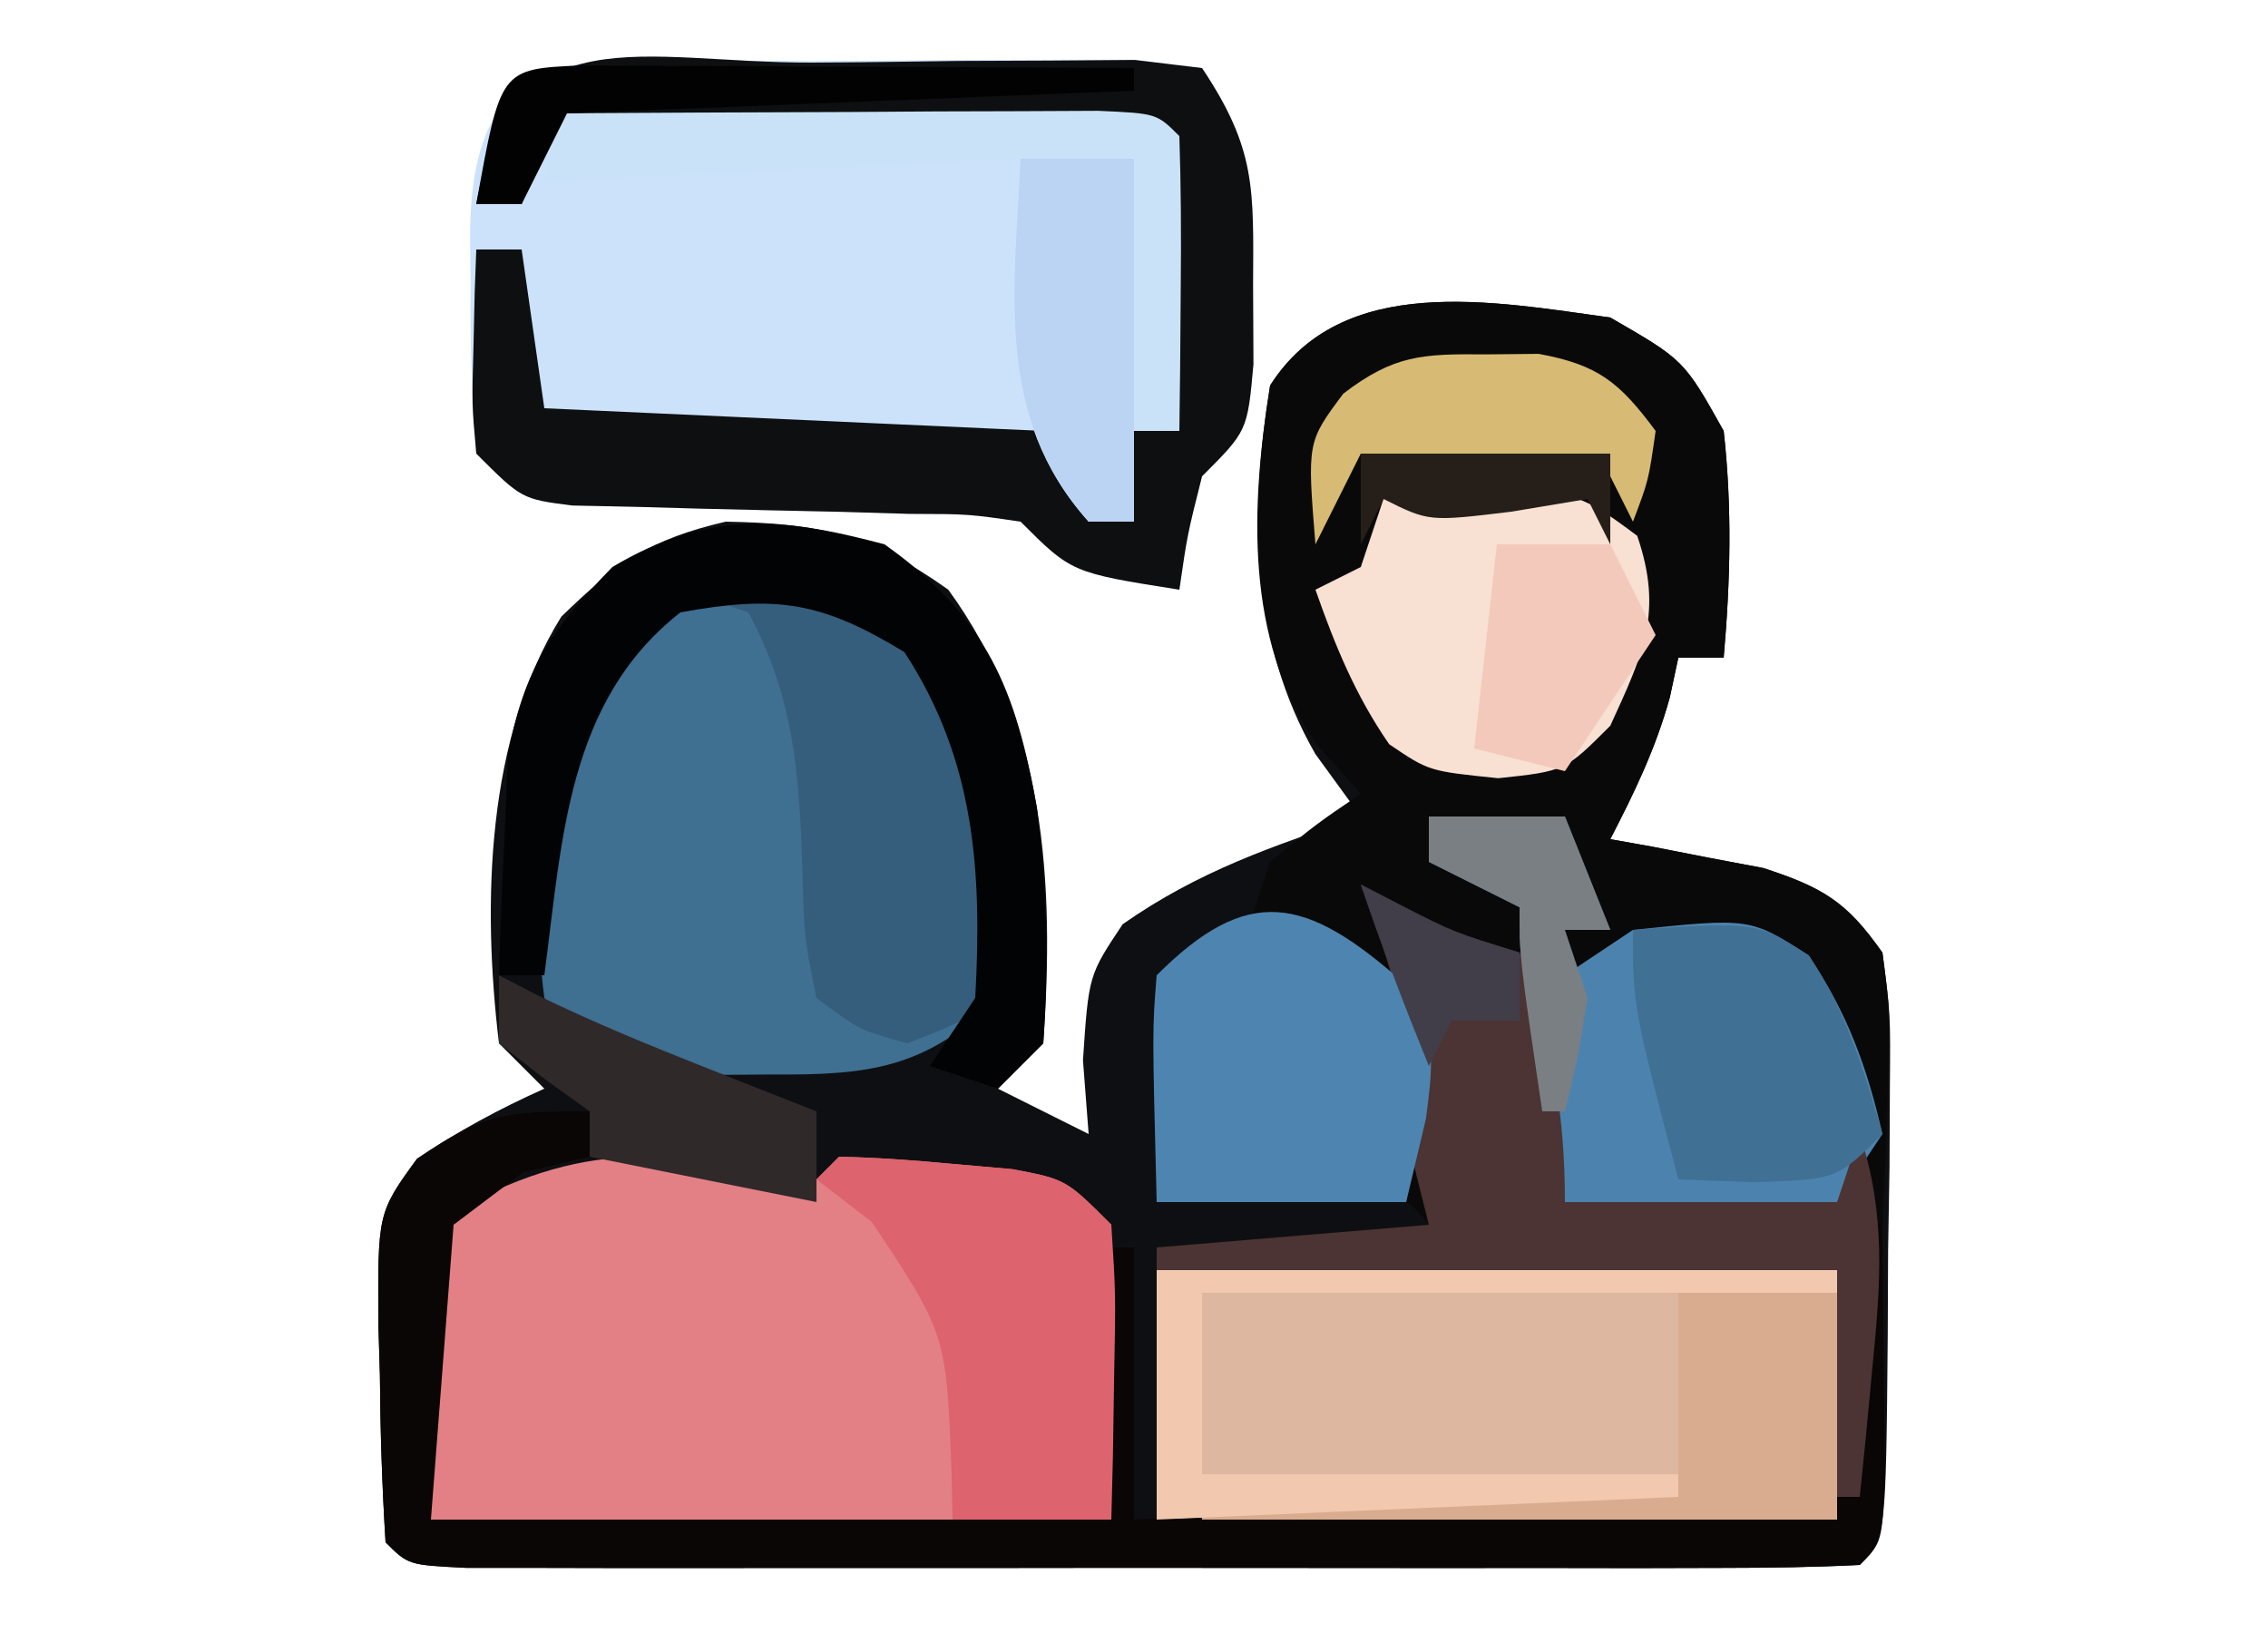 <svg xmlns="http://www.w3.org/2000/svg" width="100" height="72"><path d="M0 0 C3.25 1.875 3.25 1.875 5 5 C5.377 8.379 5.296 11.618 5 15 C4.34 15 3.68 15 3 15 C2.814 15.866 2.814 15.866 2.625 16.75 C1.993 19.026 1.081 20.908 0 23 C0.615 23.11 1.23 23.219 1.863 23.332 C3.076 23.57 3.076 23.57 4.312 23.812 C5.113 23.963 5.914 24.114 6.738 24.27 C9.393 25.127 10.322 25.779 12 28 C12.356 30.711 12.356 30.711 12.328 33.945 C12.323 35.104 12.318 36.263 12.312 37.457 C12.292 38.667 12.271 39.878 12.25 41.125 C12.245 42.343 12.24 43.561 12.234 44.816 C12.154 53.846 12.154 53.846 11 55 C9.011 55.099 7.019 55.128 5.027 55.129 C3.749 55.133 2.471 55.136 1.155 55.139 C-0.251 55.137 -1.657 55.135 -3.062 55.133 C-4.494 55.133 -5.925 55.134 -7.356 55.136 C-10.359 55.137 -13.361 55.135 -16.364 55.13 C-20.222 55.125 -24.079 55.128 -27.936 55.134 C-30.892 55.138 -33.848 55.136 -36.804 55.134 C-38.227 55.133 -39.65 55.134 -41.072 55.136 C-43.057 55.139 -45.042 55.134 -47.027 55.129 C-48.725 55.128 -48.725 55.128 -50.457 55.127 C-53 55 -53 55 -54 54 C-54.153 51.526 -54.232 49.1 -54.25 46.625 C-54.271 45.939 -54.291 45.253 -54.312 44.547 C-54.352 39.485 -54.352 39.485 -52.621 37.098 C-50.814 35.874 -48.991 34.892 -47 34 C-47.66 33.34 -48.32 32.68 -49 32 C-49.743 25.814 -49.561 18.509 -46.25 13.188 C-43.782 10.788 -42.346 9.778 -39 9 C-34.811 9.075 -32.615 9.562 -29.188 12 C-24.89 17.894 -24.5 24.88 -25 32 C-25.66 32.66 -26.32 33.32 -27 34 C-25.68 34.66 -24.36 35.32 -23 36 C-23.082 34.928 -23.165 33.855 -23.25 32.75 C-23 29 -23 29 -21.5 26.75 C-18.154 24.408 -14.874 23.291 -11 22 C-11.66 21.093 -12.32 20.185 -13 19.25 C-15.877 14.253 -15.909 8.602 -15 3 C-11.826 -2.002 -5.168 -0.71 0 0 Z " fill="#0E0F12" transform="translate(71,14)"></path><path d="M0 0 C3.25 1.875 3.25 1.875 5 5 C5.377 8.379 5.296 11.618 5 15 C4.34 15 3.68 15 3 15 C2.876 15.578 2.752 16.155 2.625 16.75 C1.993 19.026 1.081 20.908 0 23 C0.615 23.11 1.23 23.219 1.863 23.332 C3.076 23.57 3.076 23.57 4.312 23.812 C5.113 23.963 5.914 24.114 6.738 24.27 C9.354 25.114 10.435 25.74 12 28 C12.328 30.496 12.328 30.496 12.25 33.438 C12.209 35.023 12.209 35.023 12.168 36.641 C11.421 51.579 11.421 51.579 10 53 C7.781 53.088 5.56 53.107 3.34 53.098 C2.343 53.096 2.343 53.096 1.326 53.093 C-0.803 53.088 -2.933 53.075 -5.062 53.062 C-6.503 53.057 -7.944 53.053 -9.385 53.049 C-12.923 53.038 -16.462 53.021 -20 53 C-20 49.04 -20 45.08 -20 41 C-14.06 40.505 -14.06 40.505 -8 40 C-9.06 38.714 -9.06 38.714 -11.504 38.902 C-12.513 38.914 -13.523 38.926 -14.562 38.938 C-15.574 38.947 -16.586 38.956 -17.629 38.965 C-18.803 38.982 -18.803 38.982 -20 39 C-20 35.7 -20 32.4 -20 29 C-18.68 28.34 -17.36 27.68 -16 27 C-15.67 26.01 -15.34 25.02 -15 24 C-12.938 22.312 -12.938 22.312 -11 21 C-11.66 20.258 -12.32 19.515 -13 18.75 C-16.115 14.127 -15.855 8.341 -15 3 C-11.831 -2.004 -5.166 -0.71 0 0 Z " fill="#0A0909" transform="translate(71,14)"></path><path d="M0 0 C1.048 0.003 1.048 0.003 2.116 0.007 C4.25 0.01 6.382 -0.014 8.516 -0.039 C9.867 -0.041 11.219 -0.042 12.57 -0.041 C13.804 -0.044 15.038 -0.047 16.309 -0.05 C17.282 0.073 18.255 0.196 19.258 0.322 C21.646 3.905 21.527 5.636 21.508 9.885 C21.516 11.619 21.516 11.619 21.523 13.389 C21.258 16.322 21.258 16.322 19.258 18.322 C18.61 20.893 18.61 20.893 18.258 23.322 C13.508 22.572 13.508 22.572 11.258 20.322 C8.965 19.985 8.965 19.985 6.32 19.979 C4.855 19.934 4.855 19.934 3.359 19.889 C2.336 19.867 1.312 19.845 0.258 19.822 C-1.763 19.779 -3.784 19.727 -5.805 19.666 C-6.703 19.647 -7.602 19.629 -8.527 19.609 C-10.742 19.322 -10.742 19.322 -12.742 17.322 C-12.941 14.777 -13.021 12.365 -12.992 9.822 C-13 9.133 -13.008 8.443 -13.016 7.732 C-12.98 -1.473 -7.565 0.031 0 0 Z " fill="#CCE2FB" transform="translate(33.742,2.678)"></path><path d="M0 0 C0.33 -0.33 0.66 -0.66 1 -1 C2.649 -0.962 4.296 -0.845 5.938 -0.688 C6.833 -0.609 7.729 -0.53 8.652 -0.449 C11 0 11 0 13 2 C13 6.29 13 10.58 13 15 C3.1 15 -6.8 15 -17 15 C-17 10.71 -17 6.42 -17 2 C-10.687 -1.788 -6.955 -1.432 0 0 Z " fill="#E38086" transform="translate(36,52)"></path><path d="M0 0 C4.172 0.745 5.743 1.396 8.5 4.625 C10.03 8.895 11.294 14.125 10.5 18.625 C7.317 21.732 4.865 22.033 0.5 22 C-0.531 22.008 -1.562 22.015 -2.625 22.023 C-5.899 21.57 -7.306 21.103 -9.5 18.625 C-10.184 13.3 -9.581 7.317 -6.375 2.875 C-3.5 0.625 -3.5 0.625 0 0 Z " fill="#3F6F91" transform="translate(33.5,25.375)"></path><path d="M0 0 C9.9 0 19.8 0 30 0 C30 3.63 30 7.26 30 11 C20.1 11 10.2 11 0 11 C0 7.37 0 3.74 0 0 Z " fill="#DDB7A0" transform="translate(51,56)"></path><path d="M0 0 C2.142 -0.01 4.284 -0.041 6.426 -0.072 C7.782 -0.079 9.138 -0.084 10.494 -0.088 C12.354 -0.102 12.354 -0.102 14.252 -0.116 C15.23 0.001 16.209 0.119 17.217 0.24 C19.606 3.823 19.486 5.554 19.467 9.803 C19.475 11.537 19.475 11.537 19.483 13.307 C19.217 16.24 19.217 16.24 17.217 18.24 C16.569 20.811 16.569 20.811 16.217 23.24 C11.467 22.49 11.467 22.49 9.217 20.24 C6.924 19.903 6.924 19.903 4.28 19.896 C2.814 19.852 2.814 19.852 1.319 19.807 C0.295 19.785 -0.728 19.763 -1.783 19.74 C-3.804 19.697 -5.825 19.645 -7.845 19.584 C-8.744 19.565 -9.642 19.547 -10.568 19.527 C-12.783 19.24 -12.783 19.24 -14.783 17.24 C-14.978 15.076 -14.978 15.076 -14.908 12.615 C-14.89 11.798 -14.872 10.981 -14.853 10.139 C-14.83 9.512 -14.807 8.886 -14.783 8.24 C-14.123 8.24 -13.463 8.24 -12.783 8.24 C-12.453 10.55 -12.123 12.86 -11.783 15.24 C-4.523 15.57 2.737 15.9 10.217 16.24 C10.877 17.56 11.537 18.88 12.217 20.24 C12.877 20.24 13.537 20.24 14.217 20.24 C14.217 18.92 14.217 17.6 14.217 16.24 C14.877 16.24 15.537 16.24 16.217 16.24 C15.722 9.805 15.722 9.805 15.217 3.24 C6.307 3.24 -2.603 3.24 -11.783 3.24 C-12.113 4.23 -12.443 5.22 -12.783 6.24 C-13.443 6.24 -14.103 6.24 -14.783 6.24 C-13.256 -2.267 -7.478 0.021 0 0 Z " fill="#0D0F11" transform="translate(35.783,2.76)"></path><path d="M0 0 C0 0.66 0 1.32 0 2 C-1.454 2.34 -1.454 2.34 -2.938 2.688 C-3.948 3.451 -4.959 4.214 -6 5 C-6.33 9.29 -6.66 13.58 -7 18 C2.9 18 12.8 18 23 18 C23 14.04 23 10.08 23 6 C23.33 6 23.66 6 24 6 C24 9.96 24 13.92 24 18 C39.345 17.505 39.345 17.505 55 17 C55.33 13.04 55.66 9.08 56 5 C56.33 5 56.66 5 57 5 C57.027 7.312 57.046 9.625 57.062 11.938 C57.074 13.225 57.086 14.513 57.098 15.84 C57 19 57 19 56 20 C54.011 20.099 52.019 20.128 50.027 20.129 C48.749 20.133 47.471 20.136 46.155 20.139 C44.749 20.137 43.343 20.135 41.938 20.133 C40.506 20.133 39.075 20.134 37.644 20.136 C34.641 20.137 31.639 20.135 28.636 20.13 C24.778 20.125 20.921 20.128 17.064 20.134 C14.108 20.138 11.152 20.136 8.196 20.134 C6.773 20.133 5.35 20.134 3.928 20.136 C1.943 20.139 -0.042 20.134 -2.027 20.129 C-3.725 20.128 -3.725 20.128 -5.457 20.127 C-8 20 -8 20 -9 19 C-9.153 16.526 -9.232 14.1 -9.25 11.625 C-9.271 10.939 -9.291 10.253 -9.312 9.547 C-9.352 4.484 -9.352 4.484 -7.609 2.086 C-4.656 0.093 -3.839 0 0 0 Z " fill="#090605" transform="translate(26,49)"></path><path d="M0 0 C1.98 0 3.96 0 6 0 C6.66 1.65 7.32 3.3 8 5 C7.34 5 6.68 5 6 5 C6 5.66 6 6.32 6 7 C6.99 6.34 7.98 5.68 9 5 C14.163 4.462 14.163 4.462 16.75 6.125 C18.454 8.682 19.314 11.008 20 14 C19.01 15.485 19.01 15.485 18 17 C15.18 17.293 15.18 17.293 11.875 17.188 C10.779 17.16 9.684 17.133 8.555 17.105 C7.29 17.053 7.29 17.053 6 17 C5.665 15.209 5.332 13.417 5 11.625 C4.814 10.627 4.629 9.63 4.438 8.602 C4 6 4 6 4 4 C2.68 3.34 1.36 2.68 0 2 C0 1.34 0 0.68 0 0 Z " fill="#4C83AE" transform="translate(63,36)"></path><path d="M0 0 C0.598 0.309 1.196 0.619 1.812 0.938 C4.09 2.102 4.09 2.102 7 3 C8.39 6.879 9 9.865 9 14 C12.96 14 16.92 14 21 14 C21.33 13.01 21.66 12.02 22 11 C23.163 14.55 22.924 17.558 22.562 21.25 C22.461 22.328 22.359 23.405 22.254 24.516 C22.17 25.335 22.086 26.155 22 27 C21.67 27 21.34 27 21 27 C21 23.7 21 20.4 21 17 C11.1 17 1.2 17 -9 17 C-9 16.67 -9 16.34 -9 16 C-3.06 15.505 -3.06 15.505 3 15 C2.67 13.68 2.34 12.36 2 11 C2.021 10.216 2.041 9.432 2.062 8.625 C1.987 5.459 1.099 2.953 0 0 Z " fill="#4B3433" transform="translate(60,39)"></path><path d="M0 0 C4.479 -0.029 8.958 -0.047 13.438 -0.062 C14.717 -0.071 15.996 -0.079 17.314 -0.088 C19.137 -0.093 19.137 -0.093 20.996 -0.098 C22.122 -0.103 23.248 -0.108 24.408 -0.114 C27 0 27 0 28 1 C28.073 3.186 28.084 5.375 28.062 7.562 C28.053 8.76 28.044 9.958 28.035 11.191 C28.024 12.118 28.012 13.045 28 14 C27.34 14 26.68 14 26 14 C26 15.32 26 16.64 26 18 C25.34 18 24.68 18 24 18 C19.798 13.313 20.786 7.914 21 2 C10.605 2.495 10.605 2.495 0 3 C0 2.01 0 1.02 0 0 Z " fill="#CAE2F8" transform="translate(24,5)"></path><path d="M0 0 C3.844 -0.301 6.344 -0.335 9.812 1.438 C13.731 6.028 14.383 12.07 14 18 C12.25 19.125 12.25 19.125 10 20 C7.898 19.418 7.898 19.418 6 18 C5.461 15.355 5.461 15.355 5.375 12.188 C5.241 8.024 4.989 4.717 3 1 C2.01 0.67 1.02 0.34 0 0 Z " fill="#355D7C" transform="translate(30,26)"></path><path d="M0 0 C1.476 2.196 1.341 3.398 1.004 5.992 C0.571 7.817 0.571 7.817 0.129 9.68 C-3.501 9.68 -7.131 9.68 -10.871 9.68 C-11.066 2.062 -11.066 2.062 -10.871 -0.32 C-6.848 -4.344 -4.305 -3.82 0 0 Z " fill="#4D85B0" transform="translate(61.871,43.32)"></path><path d="M0 0 C4.518 3.213 5.8 6.395 6.723 11.648 C7.14 15.19 7.25 18.433 7 22 C6.34 22.66 5.68 23.32 5 24 C4.01 23.67 3.02 23.34 2 23 C2.66 22.01 3.32 21.02 4 20 C4.312 14.39 3.976 9.493 0.875 4.75 C-2.797 2.515 -4.775 2.232 -9 3 C-14.008 6.926 -14.209 13.055 -15 19 C-15.66 19 -16.32 19 -17 19 C-16.94 16.937 -16.851 14.874 -16.75 12.812 C-16.704 11.664 -16.657 10.515 -16.609 9.332 C-15.904 5.473 -14.707 3.787 -12 1 C-7.844 -1.471 -4.614 -1.236 0 0 Z " fill="#020304" transform="translate(39,24)"></path><path d="M0 0 C1.649 0.038 3.296 0.155 4.938 0.312 C5.833 0.391 6.729 0.47 7.652 0.551 C10 1 10 1 12 3 C12.195 6.039 12.195 6.039 12.125 9.625 C12.107 10.814 12.089 12.002 12.07 13.227 C12.047 14.142 12.024 15.057 12 16 C9.69 16 7.38 16 5 16 C4.986 15.336 4.972 14.672 4.957 13.988 C4.73 7.827 4.73 7.827 1.438 2.875 C0.633 2.256 -0.171 1.637 -1 1 C-0.67 0.67 -0.34 0.34 0 0 Z " fill="#DD636E" transform="translate(37,51)"></path><path d="M0 0 C8.17 -0.617 8.17 -0.617 11.188 1.625 C12.345 5.009 11.457 6.809 10 10 C8 12 8 12 5.062 12.312 C2 12 2 12 0.25 10.812 C-1.243 8.648 -2.131 6.475 -3 4 C-2.34 3.67 -1.68 3.34 -1 3 C-0.67 2.01 -0.34 1.02 0 0 Z " fill="#F8E0D2" transform="translate(61,22)"></path><path d="M0 0 C2.31 0 4.62 0 7 0 C7 3.3 7 6.6 7 10 C-2.24 10 -11.48 10 -21 10 C-21 9.67 -21 9.34 -21 9 C-14.07 9 -7.14 9 0 9 C0 6.03 0 3.06 0 0 Z " fill="#D9AC8F" transform="translate(74,57)"></path><path d="M0 0 C5.436 -0.362 5.436 -0.362 7.75 1.125 C9.405 3.607 10.176 6.147 11 9 C9 11 9 11 5.375 11.125 C4.261 11.084 3.147 11.043 2 11 C0 3.375 0 3.375 0 0 Z " fill="#407093" transform="translate(72,41)"></path><path d="M0 0 C9.9 0 19.8 0 30 0 C30 0.33 30 0.66 30 1 C20.76 1 11.52 1 2 1 C2 3.64 2 6.28 2 9 C8.93 9 15.86 9 23 9 C23 9.33 23 9.66 23 10 C15.41 10.33 7.82 10.66 0 11 C0 7.37 0 3.74 0 0 Z " fill="#F2C8AE" transform="translate(51,56)"></path><path d="M0 0 C1.65 0 3.3 0 5 0 C5 5.28 5 10.56 5 16 C4.34 16 3.68 16 3 16 C-1.148 11.373 -0.275 5.818 0 0 Z " fill="#BBD4F4" transform="translate(45,7)"></path><path d="M0 0 C0.773 -0.008 1.547 -0.015 2.344 -0.023 C4.984 0.464 5.912 1.239 7.5 3.375 C7.188 5.562 7.188 5.562 6.5 7.375 C6.17 6.715 5.84 6.055 5.5 5.375 C2.521 5.424 2.521 5.424 -0.457 5.473 C-2.5 5.375 -2.5 5.375 -5.5 4.375 C-6.16 5.695 -6.82 7.015 -7.5 8.375 C-7.866 3.864 -7.866 3.864 -6.27 1.73 C-4.041 0.024 -2.782 -0.028 0 0 Z " fill="#D7BB74" transform="translate(65.5,15.625)"></path><path d="M0 0 C1.65 0 3.3 0 5 0 C5.66 1.32 6.32 2.64 7 4 C5.02 6.97 5.02 6.97 3 10 C1.68 9.67 0.36 9.34 -1 9 C-0.67 6.03 -0.34 3.06 0 0 Z " fill="#F3C9BC" transform="translate(66,24)"></path><path d="M0 0 C0.828 0.429 0.828 0.429 1.672 0.867 C4.159 2.077 6.677 3.11 9.25 4.125 C10.142 4.478 11.034 4.831 11.953 5.195 C12.629 5.461 13.304 5.726 14 6 C14 7.32 14 8.64 14 10 C10.667 9.333 7.333 8.667 4 8 C4 7.34 4 6.68 4 6 C3.34 5.526 2.68 5.051 2 4.562 C1.34 4.047 0.68 3.531 0 3 C0 2.01 0 1.02 0 0 Z " fill="#2F2929" transform="translate(22,43)"></path><path d="M0 0 C1.126 0.005 2.252 0.01 3.412 0.016 C4.627 0.019 5.842 0.022 7.094 0.026 C8.373 0.034 9.652 0.042 10.97 0.051 C12.254 0.056 13.537 0.06 14.859 0.065 C18.042 0.077 21.225 0.093 24.408 0.114 C24.408 0.444 24.408 0.774 24.408 1.114 C12.033 1.609 12.033 1.609 -0.592 2.114 C-1.252 3.434 -1.912 4.754 -2.592 6.114 C-3.252 6.114 -3.912 6.114 -4.592 6.114 C-3.522 0.154 -3.522 0.154 0 0 Z " fill="#020202" transform="translate(25.592,2.886)"></path><path d="M0 0 C1.98 0 3.96 0 6 0 C6.66 1.65 7.32 3.3 8 5 C7.34 5 6.68 5 6 5 C6.33 5.99 6.66 6.98 7 8 C6.562 10.688 6.562 10.688 6 13 C5.67 13 5.34 13 5 13 C4 6.25 4 6.25 4 4 C2.68 3.34 1.36 2.68 0 2 C0 1.34 0 0.68 0 0 Z " fill="#7A7F83" transform="translate(63,36)"></path><path d="M0 0 C3.63 0 7.26 0 11 0 C11 1.32 11 2.64 11 4 C10.67 3.34 10.34 2.68 10 2 C8.329 2.278 8.329 2.278 6.625 2.562 C3 3 3 3 1 2 C0.67 2.66 0.34 3.32 0 4 C0 2.68 0 1.36 0 0 Z " fill="#261F19" transform="translate(60,20)"></path><path d="M0 0 C0.598 0.309 1.196 0.619 1.812 0.938 C4.09 2.102 4.09 2.102 7 3 C7 3.99 7 4.98 7 6 C6.01 6 5.02 6 4 6 C3.67 6.66 3.34 7.32 3 8 C1.925 5.348 0.905 2.716 0 0 Z " fill="#413E4A" transform="translate(60,39)"></path></svg>